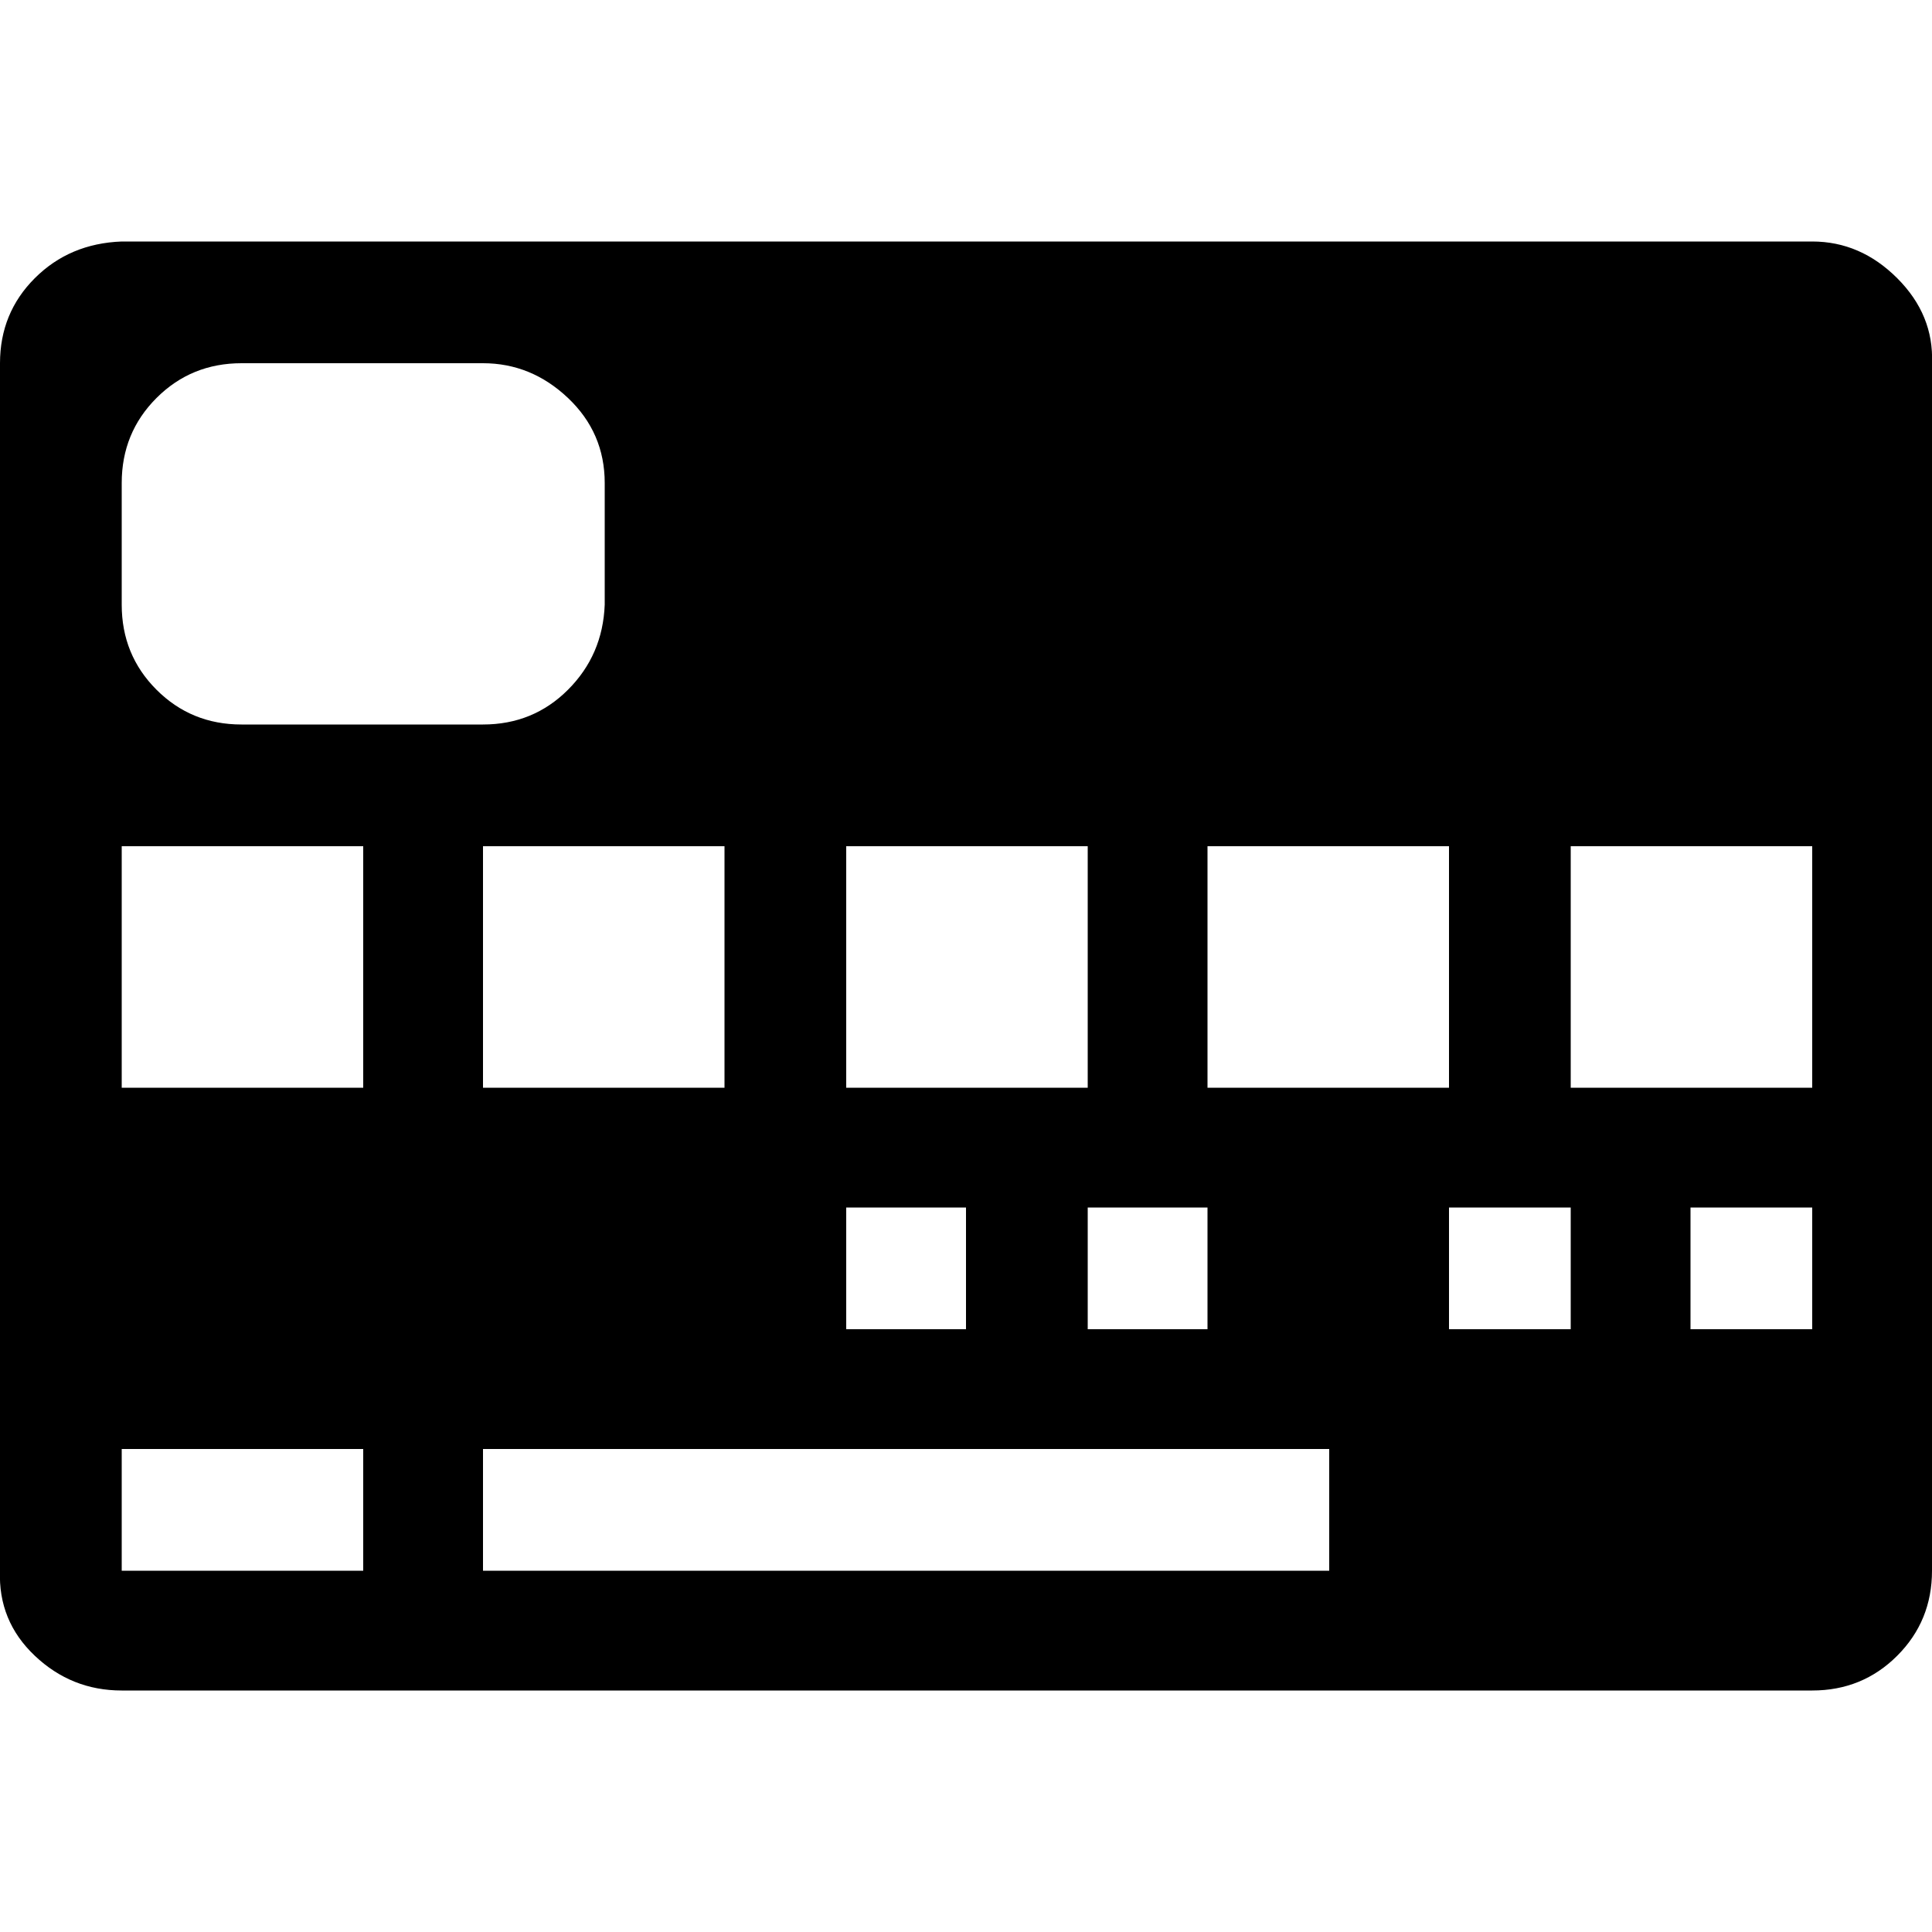 <?xml version="1.0" encoding="utf-8"?>
<svg fill="#000000" width="800px" height="800px" viewBox="0 0 32 32" version="1.1" xmlns="http://www.w3.org/2000/svg">
<title>alt-credit-card</title>
<path d="M0 26.016v-20q0-0.832 0.576-1.408t1.44-0.608h28q0.8 0 1.408 0.608t0.576 1.408v20q0 0.832-0.576 1.408t-1.408 0.576h-28q-0.832 0-1.44-0.576t-0.576-1.408zM2.016 26.016h4v-2.016h-4v2.016zM2.016 18.016h4v-4h-4v4zM2.016 10.016q0 0.832 0.576 1.408t1.408 0.576h4q0.832 0 1.408-0.576t0.608-1.408v-2.016q0-0.832-0.608-1.408t-1.408-0.576h-4q-0.832 0-1.408 0.576t-0.576 1.408v2.016zM8 26.016h14.016v-2.016h-14.016v2.016zM8 18.016h4v-4h-4v4zM14.016 22.016h1.984v-2.016h-1.984v2.016zM14.016 18.016h4v-4h-4v4zM18.016 22.016h1.984v-2.016h-1.984v2.016zM20 18.016h4v-4h-4v4zM24 22.016h2.016v-2.016h-2.016v2.016zM26.016 18.016h4v-4h-4v4zM28 22.016h2.016v-2.016h-2.016v2.016z"></path>
</svg>